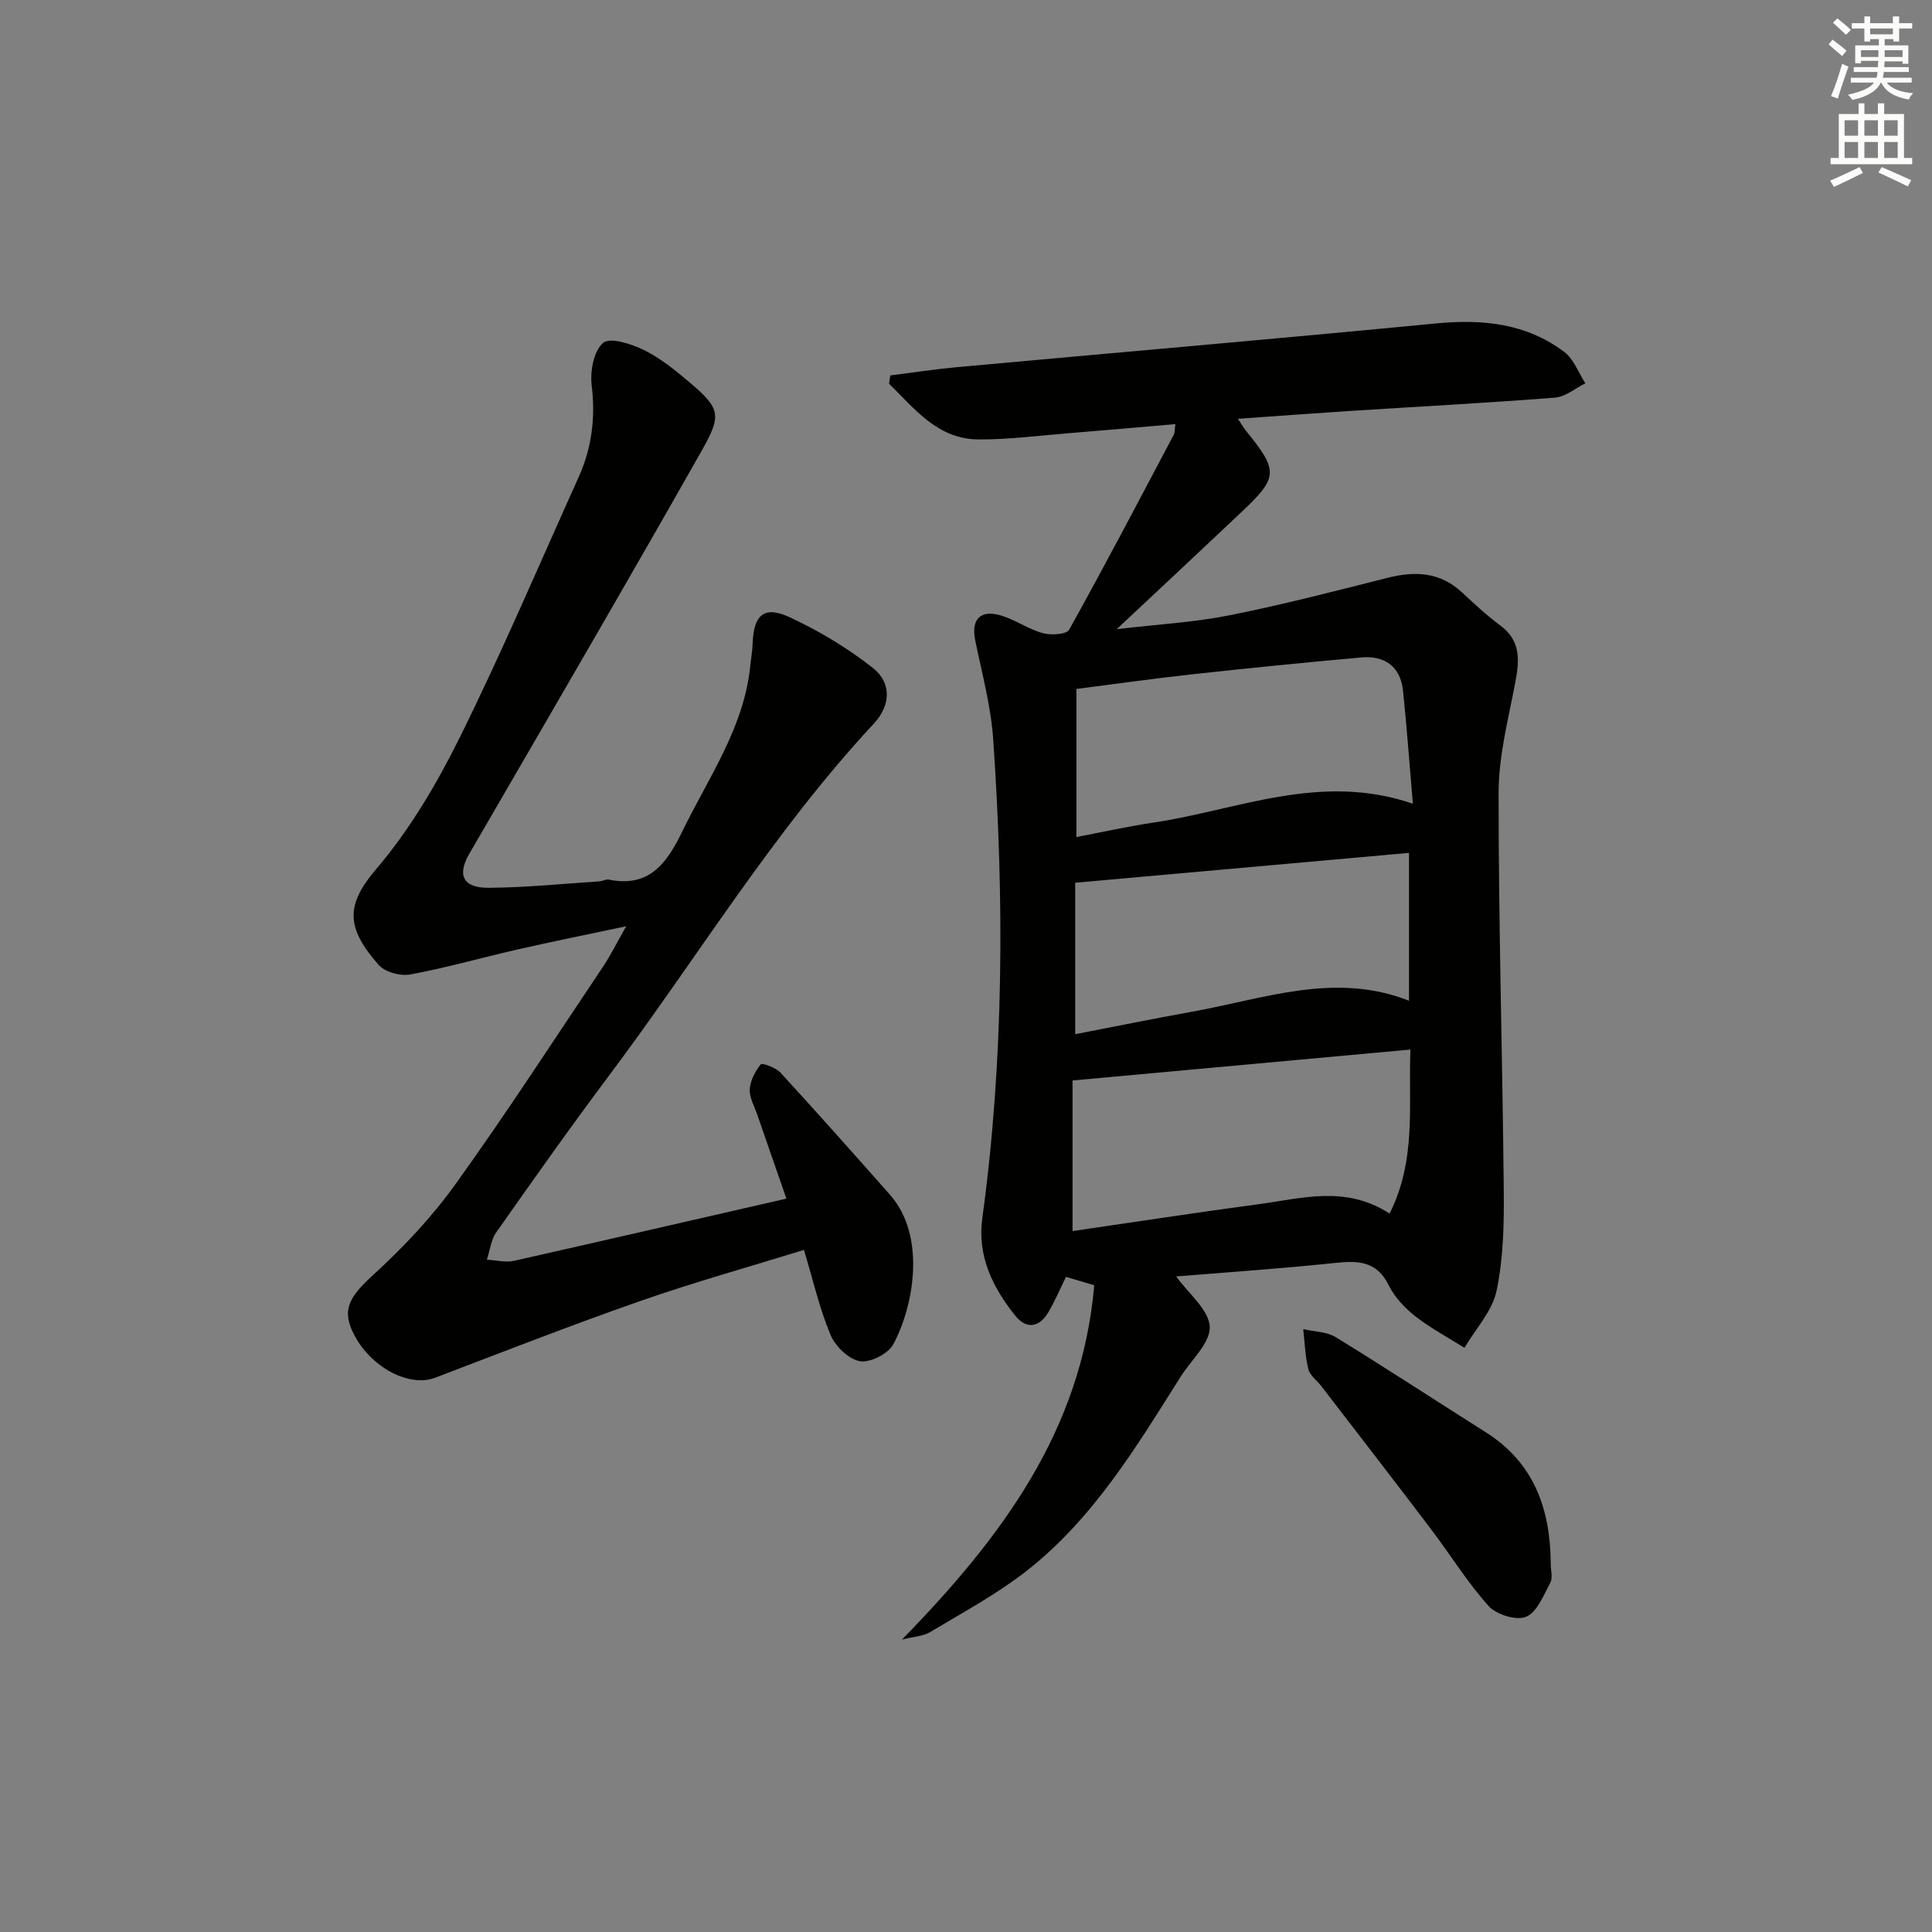 <svg enable-background="new 0 0 400 400" viewBox="0 0 400 400" xmlns="http://www.w3.org/2000/svg"><rect x="0" y="0" width="400" height="400" fill="#808080" stroke="none"/><g fill="#010100"><path d="m186.74 339.46c20.66-21.17 37.21-43.31 39.81-73.36-2.42-.72-4.08-1.21-5.84-1.74-1.27 2.58-2.31 5.03-3.65 7.31-1.87 3.17-4.53 3.62-6.85.74-4.68-5.83-7.9-12.35-6.84-20.14 4.5-32.95 4.54-66.02 2.27-99.11-.47-6.89-2.31-13.69-3.72-20.5-.9-4.37.96-6.52 5.32-5.23 2.99.89 5.67 2.83 8.67 3.66 1.69.47 4.9.27 5.45-.72 7.43-13.34 14.51-26.87 21.66-40.37.21-.4.15-.95.33-2.19-7.44.64-14.64 1.28-21.85 1.86-6.29.51-12.59 1.34-18.87 1.31-8.53-.04-13.26-6.36-18.56-11.54.09-.57.17-1.14.26-1.71 4.59-.58 9.16-1.29 13.76-1.71 33.08-3.03 66.18-5.86 99.25-9.06 9.64-.93 18.66-.02 26.53 5.91 1.97 1.48 2.93 4.29 4.36 6.49-2.08 1.03-4.11 2.8-6.26 2.96-14.24 1.12-28.51 1.87-42.77 2.78-7.42.48-14.84 1.04-22.9 1.61.86 1.31 1.17 1.87 1.57 2.36 6.85 8.42 6.82 9.72-.83 16.94-8.29 7.84-16.63 15.62-25.83 24.25 8.42-.99 15.99-1.41 23.35-2.87 11.01-2.19 21.89-5.03 32.78-7.77 5.67-1.43 10.81-1.19 15.33 3.01 2.56 2.38 5.13 4.78 7.93 6.85 4.23 3.12 4.01 7.09 3.16 11.62-1.44 7.62-3.48 15.32-3.49 22.98-.02 27.46.81 54.93 1.07 82.39.07 6.95-.08 14.06-1.5 20.81-.89 4.2-4.34 7.86-6.64 11.77-3.42-2.15-7.02-4.06-10.19-6.54-2.18-1.71-4.27-3.95-5.49-6.41-2.52-5.1-6.44-5.12-11.23-4.61-10.99 1.16-22.01 1.9-32.78 2.78 2.59 3.6 6.79 6.91 6.95 10.4.16 3.36-3.86 6.93-6.04 10.39-9.24 14.65-18.21 29.59-32.15 40.39-6.14 4.75-13.08 8.48-19.77 12.5-1.41.81-3.26.87-5.76 1.51zm35.32-115.76v31.18c12.92-1.88 25.69-3.85 38.48-5.56 8.95-1.19 18.04-3.99 27.16 1.94 5.62-11.17 3.87-22.59 4.31-33.96-23.5 2.16-46.4 4.25-69.95 6.4zm69.66-47.12c-23.07 2.06-45.86 4.1-69.11 6.18v31.36c8.29-1.6 16.23-3.23 24.21-4.66 14.86-2.66 29.57-8.32 44.9-2.27 0-10.39 0-20.5 0-30.61zm.8-10.18c-.71-8.26-1.25-15.84-2.04-23.39-.53-5.05-3.8-7.32-8.64-6.89-11.72 1.04-23.43 2.22-35.13 3.5-7.84.86-15.66 1.97-23.86 3.02v30.66c5.58-1.06 10.73-2.22 15.94-2.99 17.51-2.61 34.57-10.47 53.73-3.91z"/><path d="m162.82 248.16c-2.04-5.86-4.06-11.64-6.05-17.43-.6-1.73-1.65-3.51-1.54-5.21.11-1.8 1.12-3.72 2.28-5.16.27-.34 3.11.67 4.06 1.7 7.65 8.33 15.15 16.78 22.65 25.25 7.81 8.82 4.76 23.64.68 31.08-1.07 1.94-4.81 3.81-6.89 3.43-2.33-.43-5.08-3.1-6.06-5.45-2.28-5.46-3.61-11.31-5.5-17.59-11.54 3.57-22.85 6.72-33.91 10.59-14.26 4.98-28.34 10.5-42.46 15.88-5.24 2-13.05-1.98-16.65-8.69-2.81-5.24-1.28-7.93 3.89-12.65 6.2-5.67 12.08-11.91 16.97-18.72 10.57-14.72 20.44-29.95 30.53-45 1.56-2.32 2.8-4.86 4.83-8.42-8.15 1.73-15.3 3.17-22.41 4.79-7.44 1.69-14.79 3.8-22.28 5.19-2.04.38-5.24-.48-6.55-1.96-6.86-7.77-6.82-12.47-.53-19.85 6.93-8.12 12.55-17.66 17.32-27.28 8.76-17.7 16.5-35.91 24.62-53.92 2.72-6.05 3.49-12.29 2.68-18.97-.35-2.92.43-7.14 2.38-8.79 1.43-1.21 5.86.22 8.46 1.5 3.38 1.66 6.43 4.15 9.34 6.61 6.55 5.53 6.77 6.86 2.55 14.31-6.96 12.3-14 24.56-21.07 36.8-8.97 15.55-18 31.06-27.01 46.59-2.55 4.39-1.3 7.05 4.03 7.02 7.63-.05 15.26-.83 22.9-1.33.66-.04 1.35-.49 1.94-.37 8.45 1.73 12.06-3.43 15.27-10.03 5.43-11.17 12.8-21.5 14.06-34.36.15-1.48.42-2.96.47-4.45.22-5.99 2.35-7.95 7.69-5.47 6.07 2.82 11.97 6.36 17.22 10.5 3.94 3.1 3.66 7.78.21 11.49-20.85 22.39-36.62 48.59-54.87 72.93-7.98 10.65-15.66 21.53-23.32 32.41-1.1 1.57-1.32 3.76-1.95 5.67 1.88.1 3.85.63 5.61.24 18.6-4.19 37.18-8.48 56.41-12.88z"/><path d="m321.06 323.75c0 1.33.46 2.9-.09 3.94-1.38 2.59-2.73 6.08-5.01 7.05-1.99.84-6.15-.44-7.75-2.22-4.41-4.9-7.9-10.61-11.91-15.89-7.52-9.92-15.14-19.77-22.73-29.64-.91-1.18-2.36-2.21-2.69-3.53-.67-2.68-.74-5.5-1.06-8.27 2.25.52 4.83.5 6.7 1.64 10.46 6.42 20.72 13.15 31.1 19.71 10.04 6.34 13.38 15.97 13.44 27.21z"/></g><path d="m378.6 9.2.8-1c.9.7 1.9 1.4 2.9 2.3l-.9 1.1c-1.1-.9-2-1.7-2.8-2.4zm.5 10.7c.9-2.1 1.6-4.3 2.3-6.7.4.2.8.4 1.3.6-.7 2.1-1.5 4.2-2.2 6.6zm.4-15.2.9-.9c1 .8 2 1.6 2.8 2.4l-1 1c-1-.9-1.9-1.8-2.7-2.5zm12.5-1.3h1.2v1.4h2.7v1.1h-2.7v2.7h-1.2v-.5h-1.8v1.3h4.9v3.8h-1.2v-.5h-3.7c0 .4-.1.9-.1 1.2h5.1v1h-5.2c0 .5-.1.9-.2 1.2h6v1h-5.2c1.1 1.3 2.9 2 5.5 2.2-.4.4-.7.8-.9 1.3-2.9-.5-4.8-1.6-5.7-3.5h-.1c-.8 1.7-2.7 2.9-5.9 3.6-.2-.4-.6-.8-.9-1.1 2.8-.6 4.6-1.4 5.4-2.5h-4.8v-1h5.3c.1-.3.2-.7.2-1.2h-4.9v-1h5c0-.4 0-.8.1-1.3h-3.6v.5h-1.2v-3.7h4.9v-1.3h-1.8v.5h-1.2v-2.7h-2.6v-1.1h2.6v-1.4h1.2v1.4h4.7v-1.4zm-6.7 8.4h3.6c0-.4 0-.9 0-1.4h-3.6zm1.9-4.7h4.7v-1.2h-4.7zm6.7 3.3h-3.7v1.4h3.7z" fill="#fbfcfa"/><path d="m384.7 21.4h1.3v2.2h2.8v-2.2h1.3v2.2h4.1v9.1h1.7v1.3h-16.9v-1.3h1.7v-9.1h4.1v-2.2zm.3 13.2.7 1.2c-1.8.9-3.8 1.9-6 2.9-.2-.4-.5-.8-.8-1.3 2.4-1 4.4-2 6.1-2.8zm-3.1-6.5h2.8v-3.2h-2.8zm0 4.6h2.8v-3.3h-2.8zm4.1-4.6h2.8v-3.2h-2.8zm0 4.6h2.8v-3.3h-2.8v3.2zm3.6 1.9c2.1.9 4.1 1.8 6.1 2.7l-.7 1.3c-2.2-1.1-4.2-2-6.1-2.9zm3.3-9.7h-2.8v3.2h2.8zm-2.8 7.8h2.8v-3.3h-2.8z" fill="#fbfcfa"/></svg>